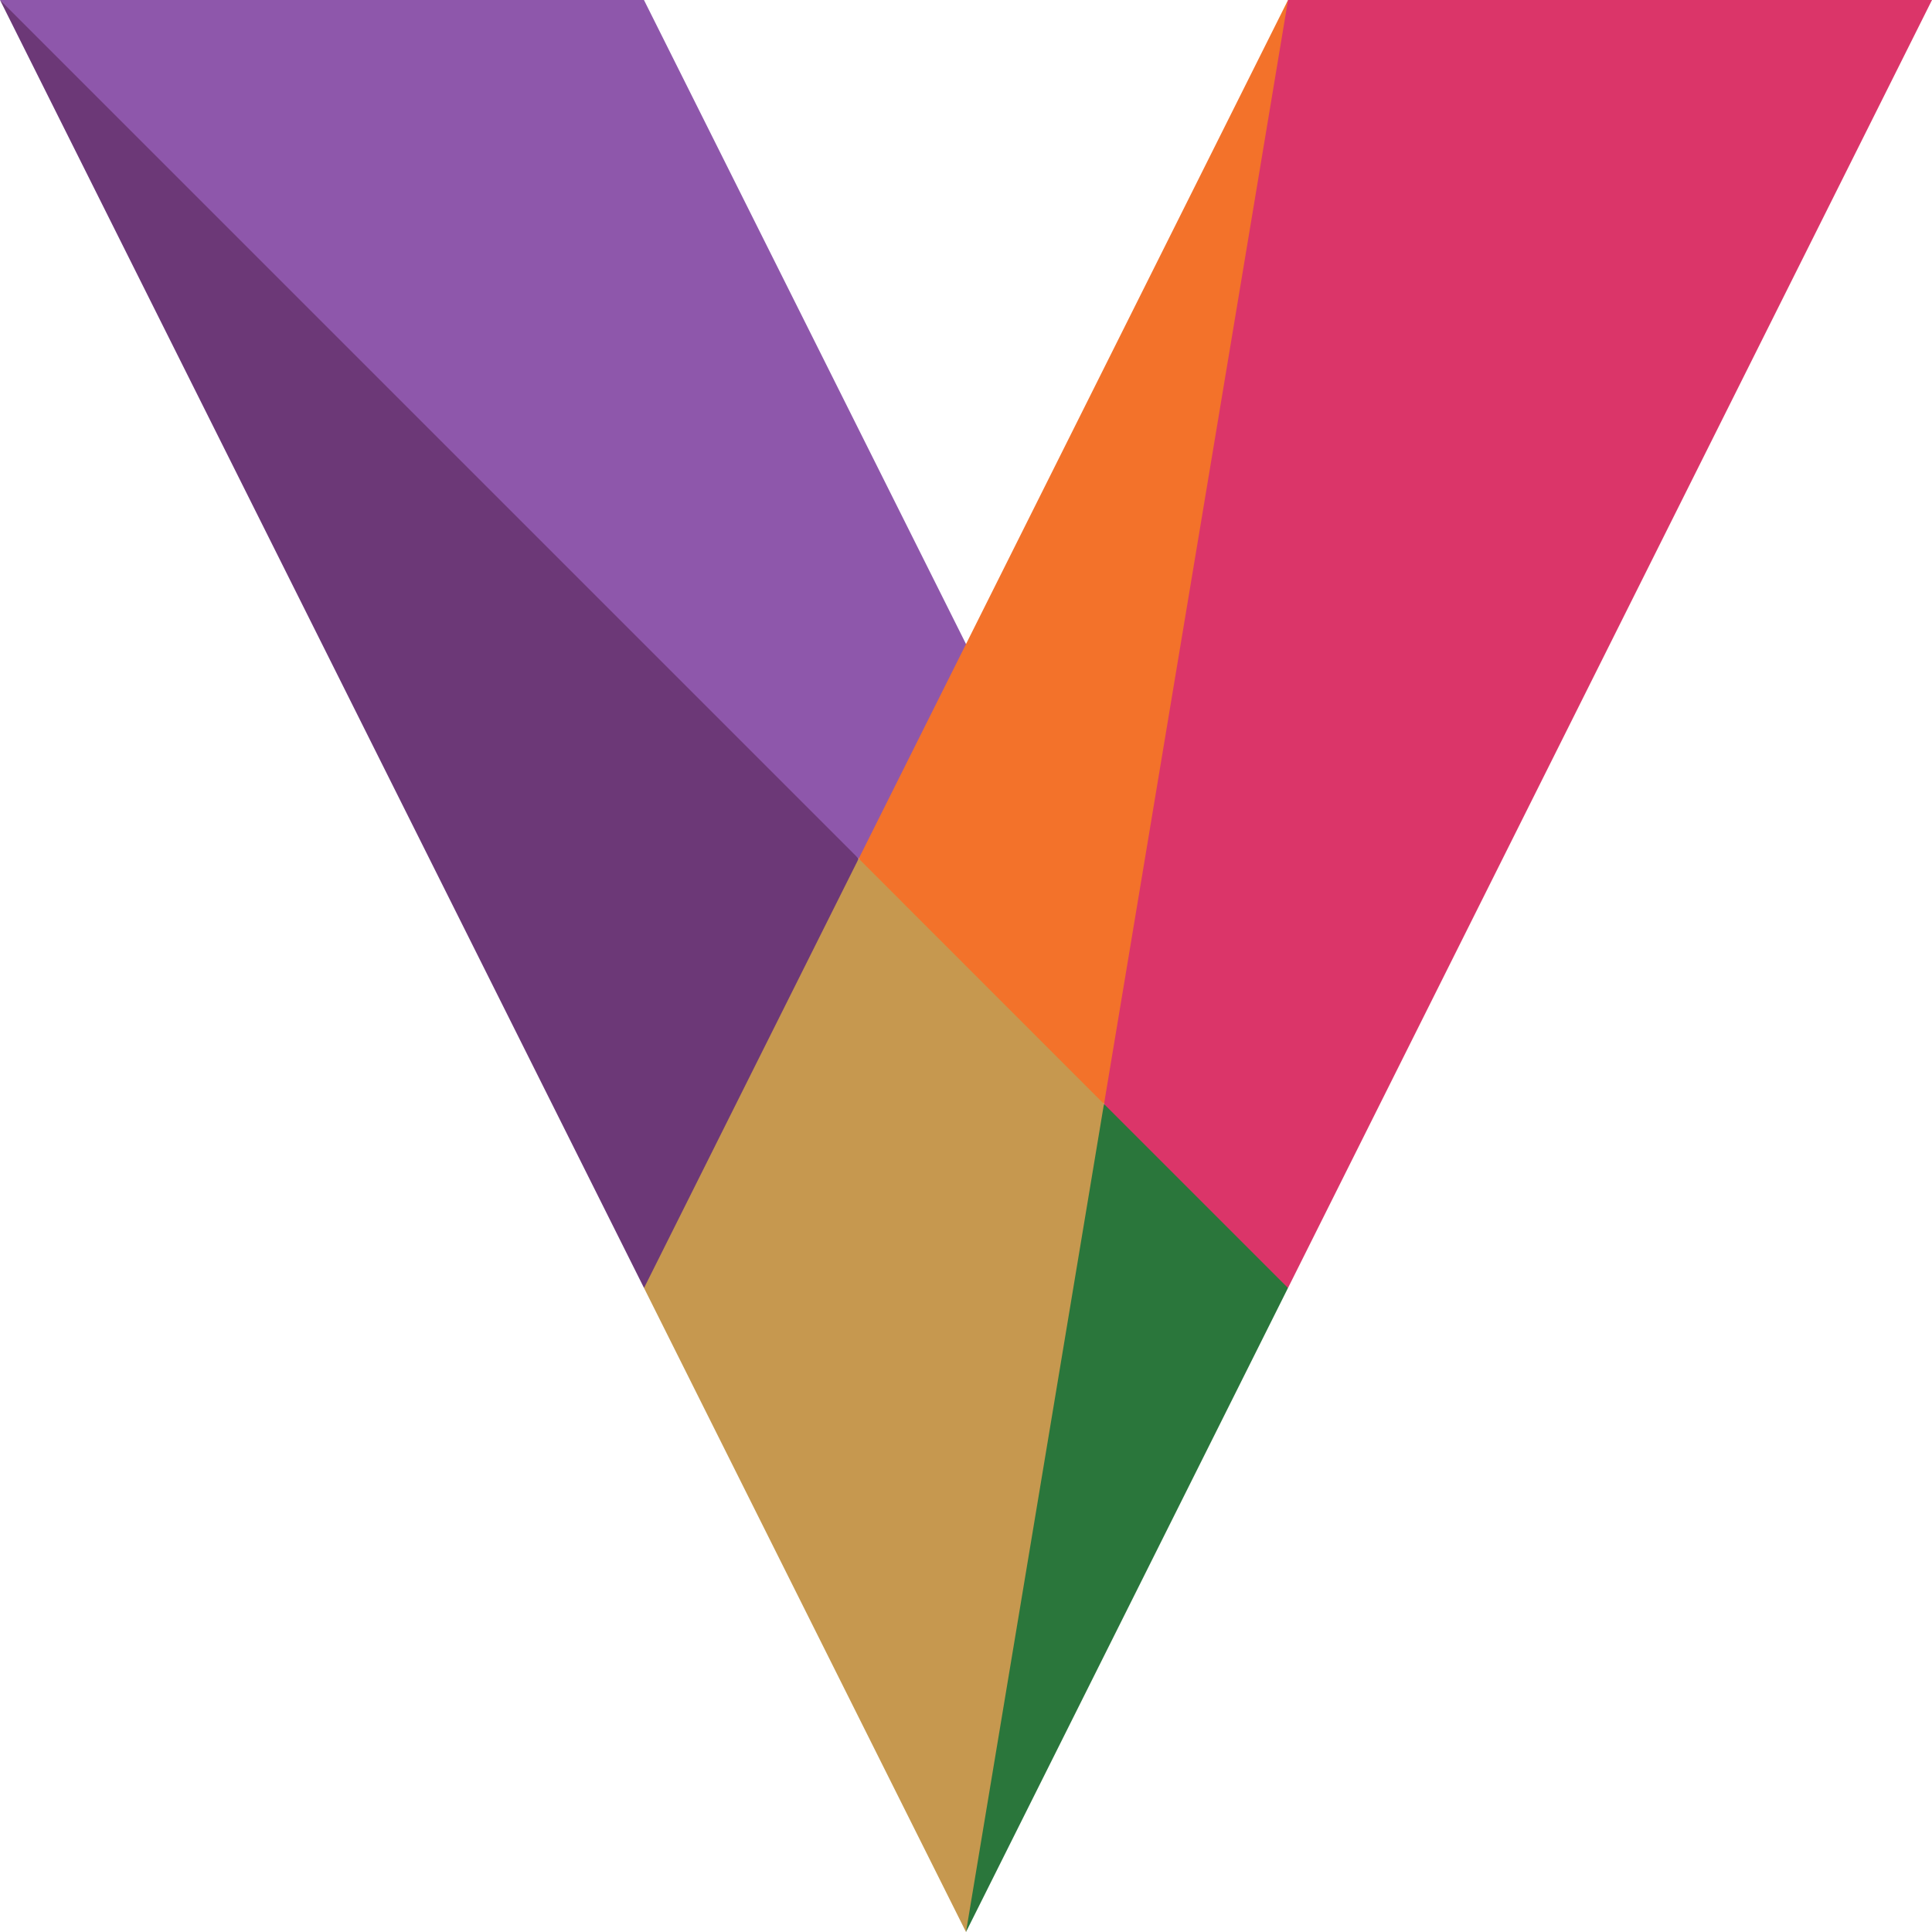 <svg width="32" height="32" viewBox="0 0 32 32" fill="none" xmlns="http://www.w3.org/2000/svg">
<path d="M10.667 21.333L16 32L18.229 24.801L18.286 18.286L16.32 15.132L14.223 14.223L11.446 17.718L10.667 21.333Z" fill="#C6984F"/>
<path d="M0 0L8.46 9.648L14.222 14.222L16.145 12.434L16 10.667L10.666 0H0Z" fill="#8E57AB"/>
<path d="M21.333 0L17.814 11.139L18.285 18.286L19.813 21.001L21.333 21.333L32 0H21.333Z" fill="#DB3569"/>
<path d="M21.334 0L14.223 14.222L18.286 18.286L21.334 0Z" fill="#F3722A"/>
<path d="M18.285 18.285L16 32L21.333 21.333L18.285 18.285Z" fill="#2A763B"/>
<path d="M0 0L10.667 21.333L14.222 14.222L0 0Z" fill="#6C3877"/>
</svg>
